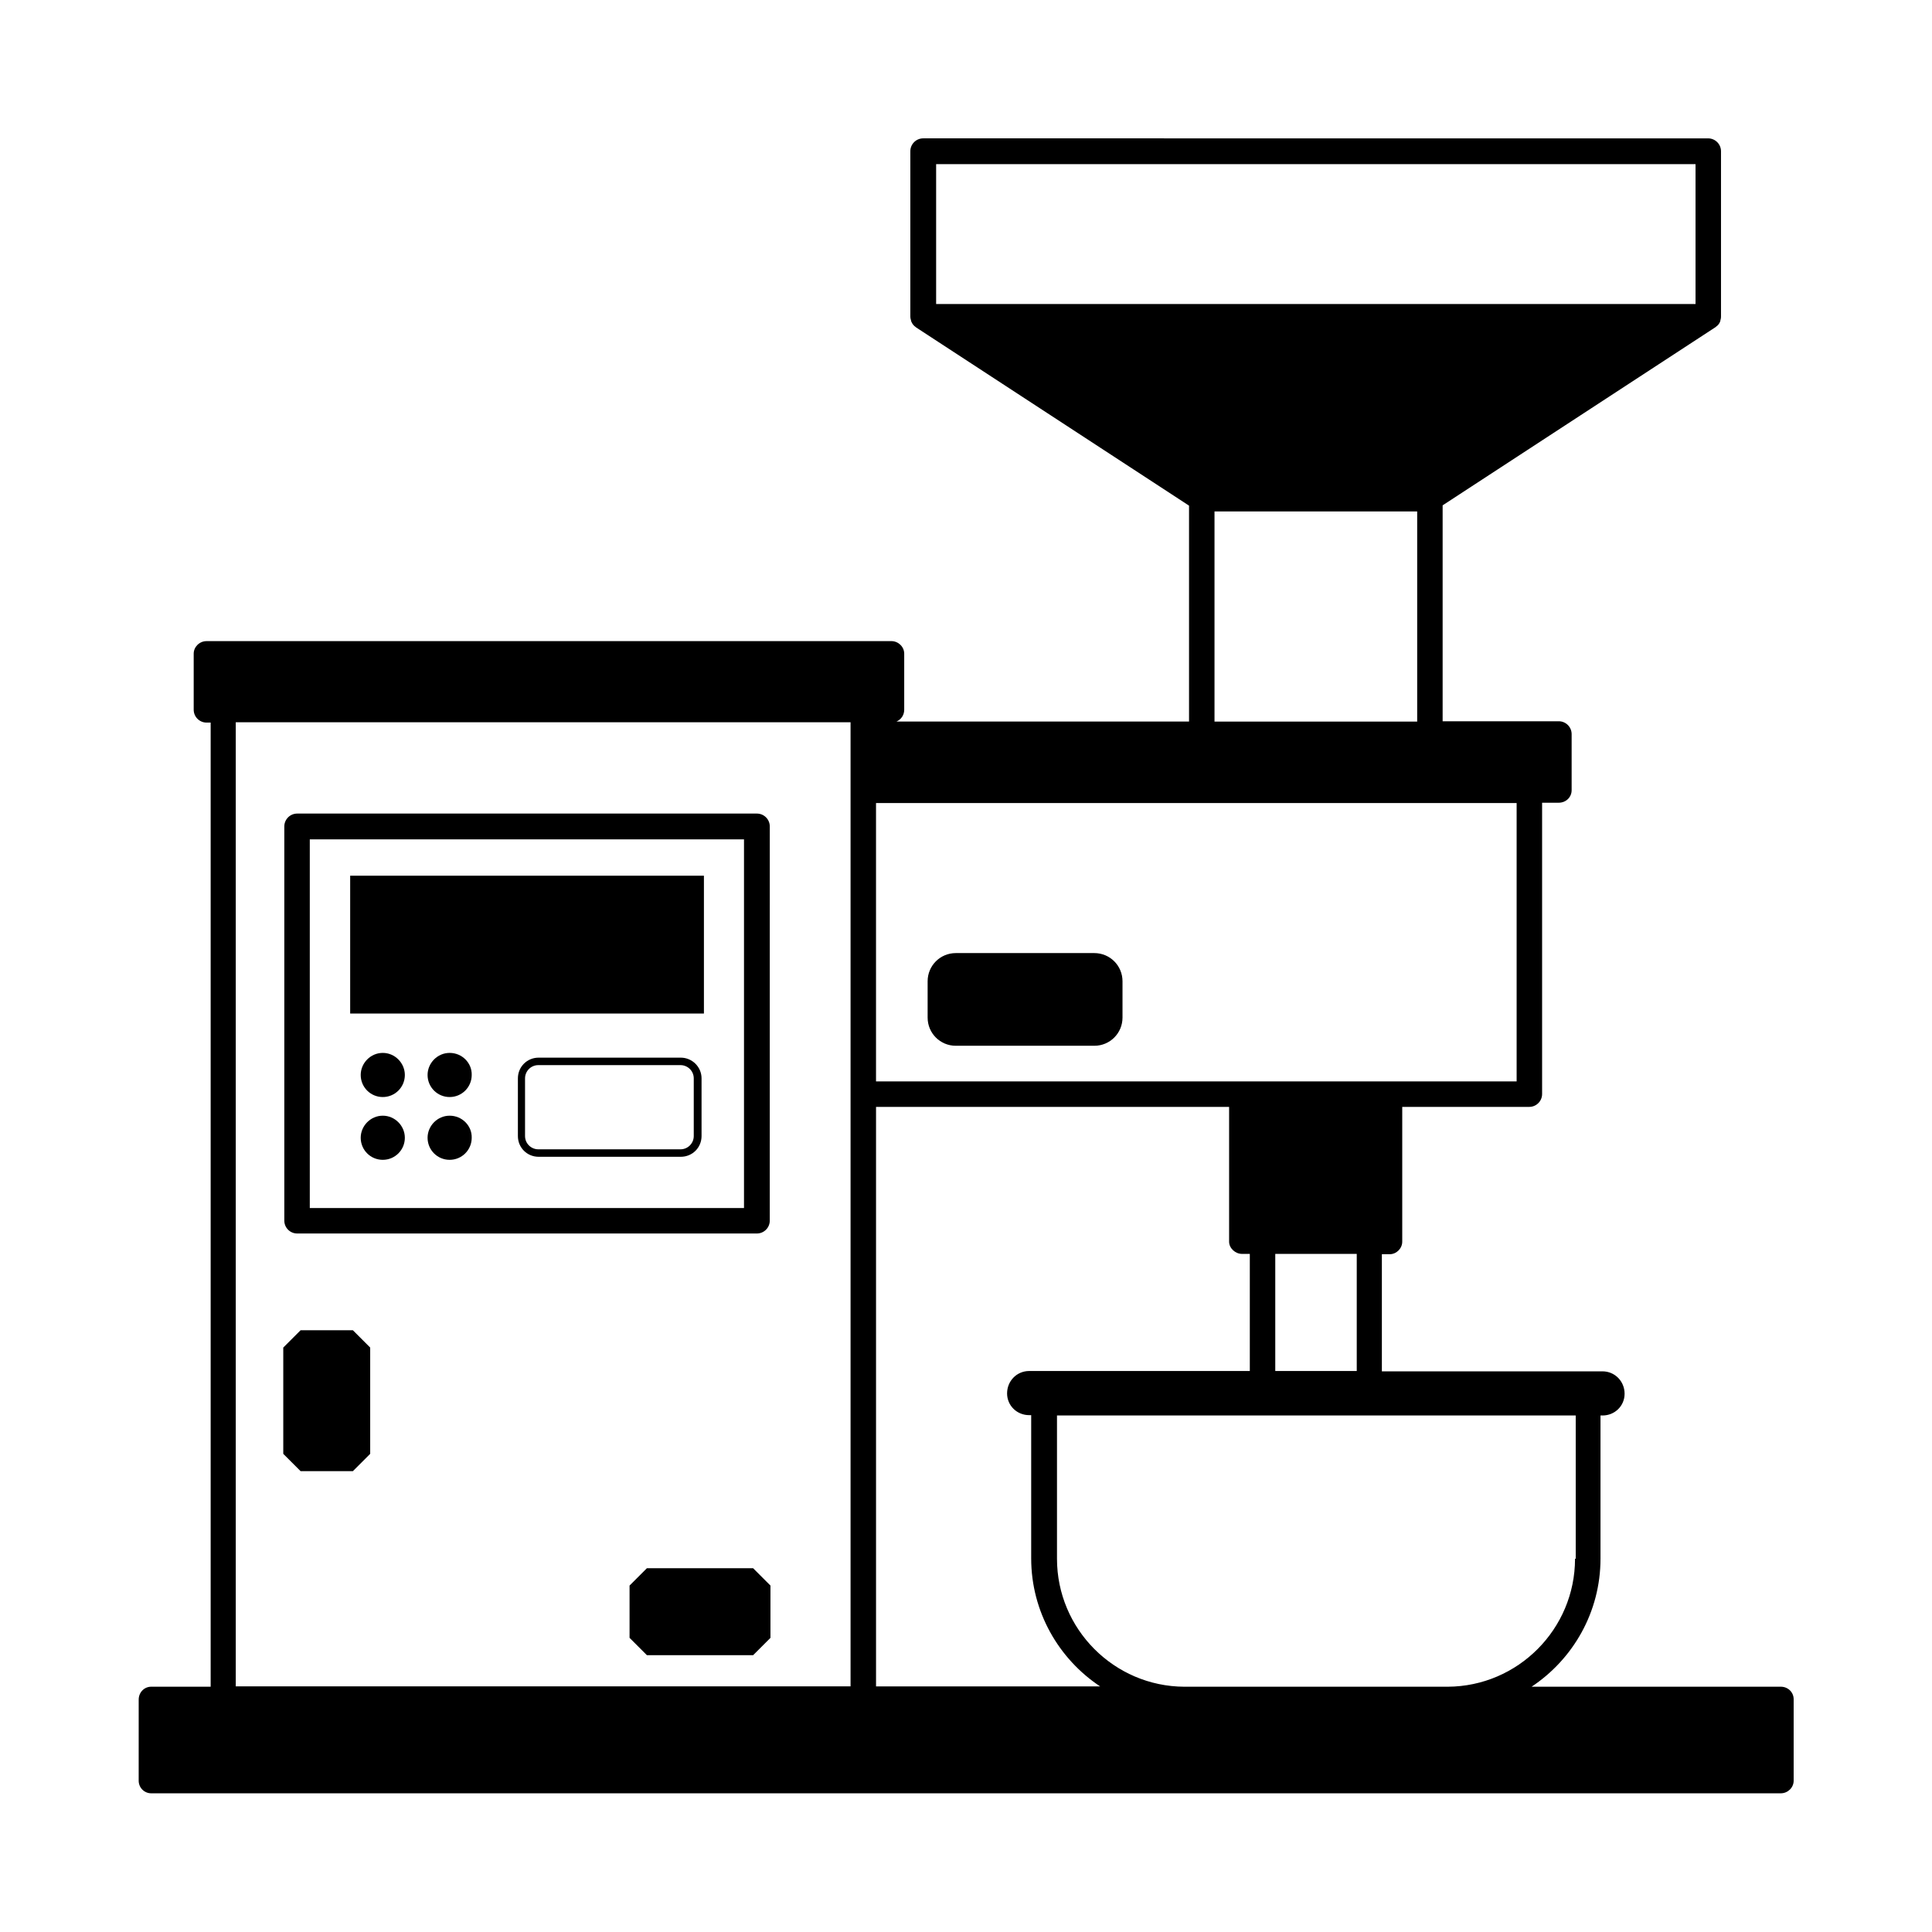 <?xml version="1.0" encoding="UTF-8"?>
<!-- Uploaded to: SVG Repo, www.svgrepo.com, Generator: SVG Repo Mixer Tools -->
<svg fill="#000000" width="800px" height="800px" version="1.1" viewBox="144 144 512 512" xmlns="http://www.w3.org/2000/svg">
 <g>
  <path d="m615.92 591h-66.035c10.977-7.289 18.262-19.793 18.262-33.918v-37.965h0.539c3.238 0 5.848-2.519 5.848-5.758 0-3.328-2.609-5.938-5.848-5.938h-58.477v-31.039h2.07c1.801 0 3.328-1.531 3.328-3.328v-35.715h33.648c1.891 0 3.418-1.531 3.418-3.418v-77.191h4.41c1.891 0 3.418-1.441 3.418-3.328v-14.844c0-1.891-1.531-3.418-3.418-3.418h-30.77v-57.219l72.332-47.23 0.09-0.09c0.539-0.359 0.988-0.898 1.168-1.531v-0.09c0.09-0.359 0.18-0.629 0.18-1.078v-43.816c0-1.891-1.531-3.418-3.418-3.418l-208-0.004c-1.891 0-3.418 1.531-3.418 3.418v43.902c0 0.27 0.09 0.629 0.18 0.898 0 0.09 0 0.18 0.09 0.359 0.27 0.629 0.629 1.078 1.168 1.441l0.09 0.09 72.332 47.23v57.219h-77.551c1.258-0.539 2.07-1.711 2.07-3.148v-14.844c0-1.801-1.531-3.328-3.418-3.328l-181.46 0.004c-1.891 0-3.418 1.531-3.418 3.328v14.844c0 1.891 1.531 3.418 3.418 3.418h1.078v255.5h-15.742c-1.891 0-3.328 1.531-3.328 3.418l-0.004 21.504c0 1.801 1.441 3.328 3.328 3.328h431.84c1.891 0 3.418-1.531 3.418-3.328v-21.594c0.004-1.887-1.527-3.328-3.414-3.328zm-54.52-33.918c0 18.621-15.113 33.828-33.738 33.918h-69.812c-18.621-0.09-33.738-15.293-33.738-33.918v-37.965h137.47v37.965zm-79.441-49.75v-31.039h21.594v31.039zm-8.816-31.039h2.07v31.039h-58.477c-3.238 0-5.848 2.609-5.848 5.938 0 3.238 2.609 5.758 5.848 5.758h0.539v37.965c0 14.125 7.289 26.629 18.262 33.918h-59.379v-153.57h93.566v35.715c0 1.711 1.617 3.238 3.418 3.238zm72.781-45.703h-169.77v-73.773h169.77zm-153.84-243.09h201.25v37.066h-201.25zm73.773 92.035h53.711v55.688h-53.711zm-259.38 55.867h162.93v255.5h-162.93z"/>
  <path d="m397.3 421.14h36.707c4.137 0 7.469-3.328 7.469-7.469v-9.625c0-4.137-3.328-7.469-7.469-7.469h-36.707c-4.137 0-7.469 3.328-7.469 7.469v9.625c0 4.141 3.328 7.469 7.469 7.469z"/>
  <path d="m222.77 470.89h121.81c1.891 0 3.418-1.531 3.418-3.418l0.004-104.45c0-1.891-1.531-3.418-3.418-3.418h-121.82c-1.891 0-3.418 1.531-3.418 3.418v104.45c0 1.891 1.527 3.418 3.418 3.418zm3.328-104.45h115.07v97.703h-115.07z"/>
  <path d="m236.8 376.07h93.746v36.527h-93.746z"/>
  <path d="m245.44 423.03c-3.238 0-5.848 2.699-5.848 5.848 0 3.238 2.609 5.848 5.848 5.848s5.848-2.609 5.848-5.848c0-3.148-2.609-5.848-5.848-5.848z"/>
  <path d="m263.16 423.03c-3.238 0-5.848 2.699-5.848 5.848 0 3.238 2.609 5.848 5.848 5.848 3.238 0 5.848-2.609 5.848-5.848 0.09-3.148-2.519-5.848-5.848-5.848z"/>
  <path d="m245.44 439.67c-3.238 0-5.848 2.699-5.848 5.848 0 3.238 2.609 5.848 5.848 5.848s5.848-2.609 5.848-5.848c0-3.148-2.609-5.848-5.848-5.848z"/>
  <path d="m263.16 439.67c-3.238 0-5.848 2.699-5.848 5.848 0 3.238 2.609 5.848 5.848 5.848 3.238 0 5.848-2.609 5.848-5.848 0.09-3.148-2.519-5.848-5.848-5.848z"/>
  <path d="m324.43 424.29h-37.695c-3.059 0-5.488 2.43-5.488 5.488v15.293c0 3.059 2.43 5.488 5.488 5.488h37.695c3.059 0 5.488-2.43 5.488-5.488v-15.293c0-3.059-2.519-5.488-5.488-5.488zm3.422 20.781c0 1.891-1.531 3.508-3.508 3.508h-37.695c-1.891 0-3.508-1.531-3.508-3.508v-15.293c0-1.891 1.531-3.508 3.508-3.508h37.695c1.891 0 3.508 1.531 3.508 3.508z"/>
  <path d="m223.66 496.53-4.59 4.59v28.16l4.59 4.59h13.855c1.801-1.801 2.789-2.789 4.59-4.59v-28.16c-1.801-1.801-2.789-2.789-4.59-4.59z"/>
  <path d="m343.59 559.6h-28.16l-4.59 4.59v13.855l4.59 4.59h28.16l4.59-4.59v-13.855c-1.801-1.801-2.789-2.789-4.59-4.59z"/>
 </g>
</svg>